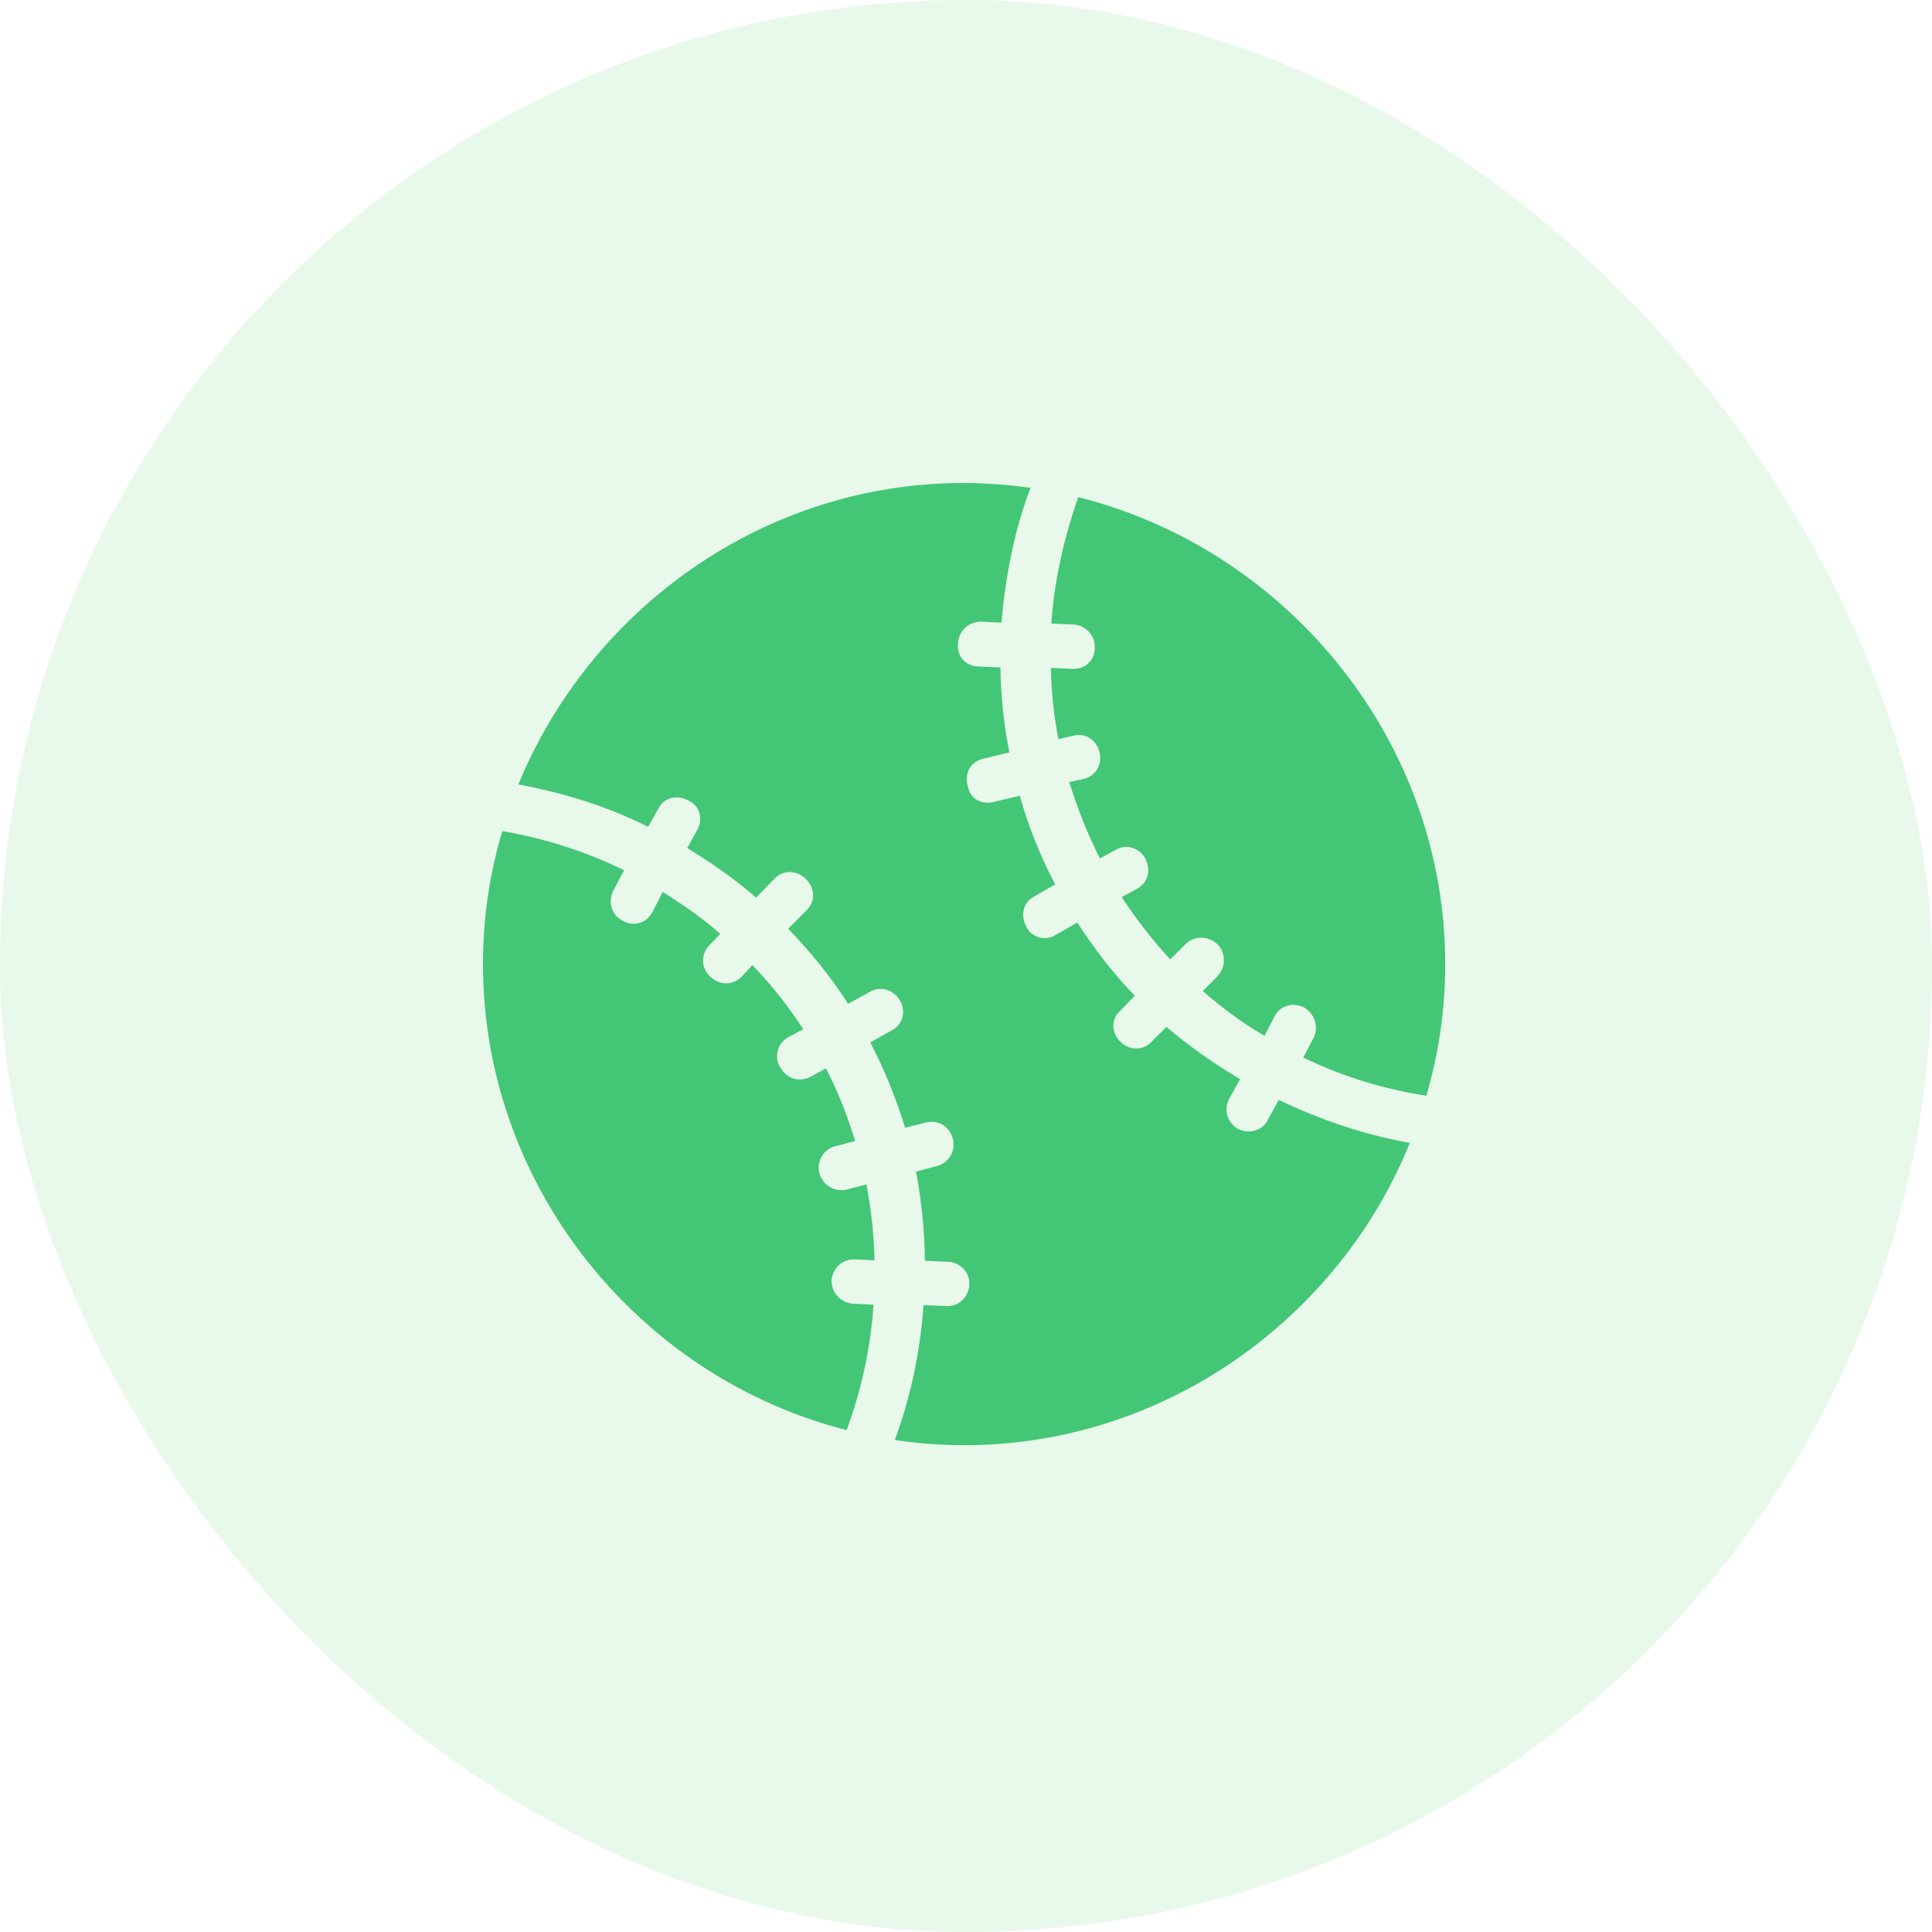 <svg width="48" height="48" viewBox="0 0 48 48" fill="none" xmlns="http://www.w3.org/2000/svg">
<rect width="48" height="48" rx="24" fill="#64CE7B" fill-opacity="0.15"/>
<g clip-path="url(#clip0_6380_111420)">
<path d="M12 23.953C12 29.484 15.879 34.219 21.035 35.531C21.398 34.547 21.633 33.48 21.703 32.414L21.211 32.391C20.906 32.379 20.66 32.133 20.66 31.828C20.672 31.523 20.918 31.277 21.234 31.289L21.727 31.312C21.715 30.68 21.645 30.059 21.527 29.426L21.035 29.555C20.73 29.625 20.438 29.438 20.355 29.145C20.285 28.852 20.461 28.547 20.754 28.477L21.246 28.348C21.059 27.738 20.824 27.129 20.52 26.543L20.133 26.754C19.852 26.895 19.547 26.801 19.395 26.531C19.219 26.273 19.312 25.922 19.582 25.77L19.957 25.57C19.582 24.996 19.16 24.457 18.691 23.977L18.422 24.27C18.188 24.492 17.871 24.48 17.637 24.258C17.426 24.059 17.402 23.707 17.625 23.484L17.895 23.203C17.449 22.805 16.969 22.477 16.465 22.16L16.207 22.664C16.055 22.945 15.738 23.027 15.469 22.875C15.188 22.734 15.094 22.395 15.246 22.113L15.504 21.621C14.555 21.152 13.512 20.824 12.48 20.648C12.164 21.703 12 22.805 12 23.953ZM23.953 35.906C28.922 35.906 33.258 32.766 35.027 28.395C33.902 28.195 32.801 27.82 31.77 27.328L31.5 27.82C31.371 28.102 31.008 28.184 30.75 28.043C30.492 27.891 30.387 27.551 30.551 27.281L30.809 26.812C30.164 26.426 29.555 26.004 28.98 25.512L28.605 25.887C28.395 26.109 28.055 26.098 27.844 25.887C27.609 25.676 27.598 25.324 27.82 25.125L28.195 24.738C27.668 24.199 27.199 23.59 26.766 22.922L26.227 23.227C25.957 23.402 25.617 23.273 25.5 23.027C25.348 22.758 25.418 22.418 25.688 22.277L26.215 21.973C25.84 21.258 25.547 20.52 25.336 19.77L24.691 19.922C24.387 20.004 24.094 19.84 24.047 19.535C23.953 19.242 24.094 18.938 24.41 18.855L25.078 18.691C24.938 18 24.867 17.285 24.855 16.582L24.328 16.559C24.012 16.559 23.777 16.324 23.801 16.02C23.801 15.703 24.035 15.457 24.352 15.445L24.879 15.469C24.984 14.32 25.195 13.184 25.605 12.117C25.055 12.047 24.504 12 23.941 12C18.973 12 14.672 15.129 12.879 19.488C13.992 19.699 15.082 20.027 16.102 20.543L16.359 20.086C16.5 19.805 16.84 19.734 17.121 19.898C17.391 20.027 17.473 20.355 17.32 20.625L17.074 21.07C17.672 21.434 18.246 21.832 18.785 22.301L19.254 21.82C19.477 21.598 19.816 21.621 20.039 21.855C20.238 22.066 20.273 22.383 20.039 22.617L19.582 23.074C20.133 23.648 20.637 24.258 21.07 24.938L21.609 24.645C21.879 24.48 22.207 24.598 22.359 24.855C22.512 25.113 22.441 25.453 22.148 25.605L21.621 25.898C21.984 26.59 22.266 27.305 22.488 28.02L22.992 27.891C23.309 27.809 23.59 27.984 23.672 28.289C23.754 28.582 23.578 28.887 23.285 28.969L22.758 29.109C22.898 29.848 22.969 30.586 22.98 31.324L23.543 31.348C23.848 31.359 24.094 31.605 24.082 31.898C24.082 32.203 23.836 32.461 23.52 32.449L22.945 32.426C22.863 33.574 22.629 34.699 22.23 35.777C22.781 35.859 23.367 35.906 23.953 35.906ZM35.906 23.953C35.906 18.398 31.98 13.652 26.789 12.352C26.438 13.348 26.191 14.426 26.121 15.492L26.66 15.516C26.965 15.527 27.211 15.785 27.199 16.09C27.199 16.406 26.965 16.629 26.648 16.617L26.109 16.594C26.121 17.18 26.18 17.777 26.297 18.363L26.66 18.281C26.965 18.199 27.234 18.375 27.316 18.68C27.387 18.973 27.246 19.266 26.941 19.348L26.566 19.43C26.766 20.074 27.012 20.707 27.328 21.328L27.715 21.117C27.984 20.953 28.312 21.07 28.453 21.328C28.605 21.621 28.523 21.926 28.254 22.078L27.867 22.289C28.242 22.852 28.641 23.367 29.074 23.836L29.449 23.461C29.672 23.238 30.023 23.25 30.234 23.449C30.457 23.66 30.469 24.012 30.246 24.258L29.883 24.621C30.363 25.043 30.867 25.418 31.418 25.734L31.664 25.254C31.793 24.984 32.133 24.891 32.402 25.031C32.672 25.195 32.777 25.523 32.625 25.805L32.379 26.273C33.34 26.742 34.371 27.059 35.438 27.223C35.742 26.18 35.906 25.09 35.906 23.953Z" fill="#44C677"/>
</g>
<defs>
<clipPath id="clip0_6380_111420">
<rect width="23.906" height="23.918" fill="white" transform="translate(12 12)"/>
</clipPath>
</defs>
</svg>
